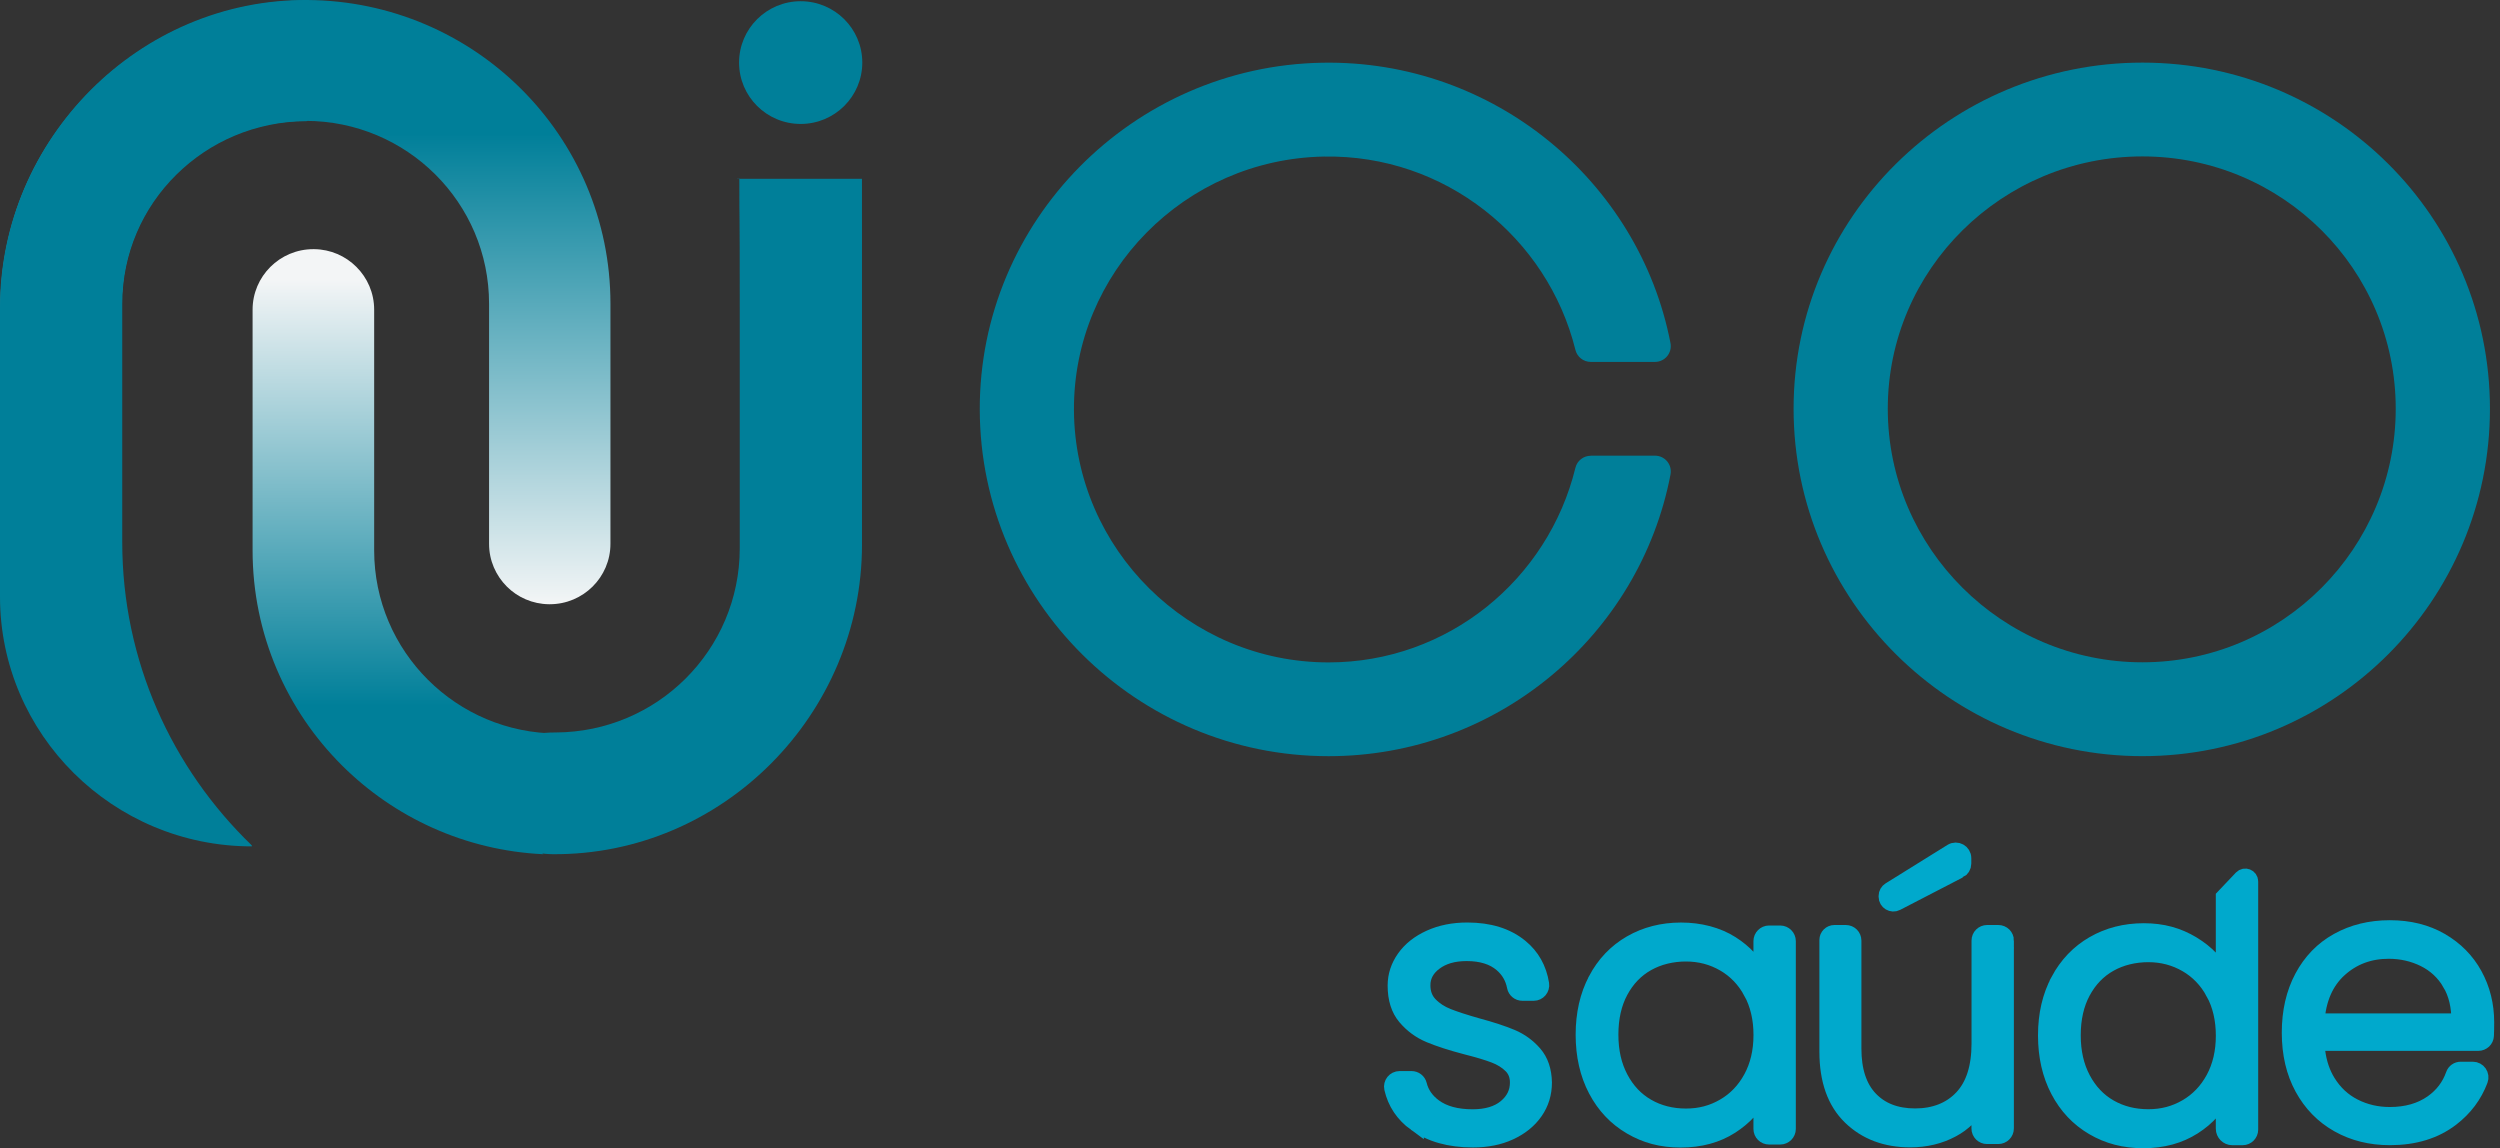 <svg width="307" height="141" viewBox="0 0 307 141" fill="none" xmlns="http://www.w3.org/2000/svg">
<rect x="0" y="0" width="307" height="141" fill="#333333" stroke="none"/>
<path d="M14.955 37.289C14.955 31.091 17.477 25.476 21.561 21.417C25.623 17.372 31.221 14.869 37.413 14.843H37.506C49.956 14.843 60.057 24.889 60.057 37.289V66.783C60.057 68.83 60.893 70.684 62.239 72.03C63.564 73.354 65.391 74.178 67.415 74.2C67.446 74.2 67.477 74.2 67.507 74.2C71.623 74.2 74.963 70.877 74.963 66.779V37.285C74.963 26.984 70.769 17.665 63.991 10.915C57.271 4.235 48.02 0.08 37.788 0.001C17.032 -0.152 0.049 17.065 0.049 37.732L14.955 37.289Z" fill="url(#paint0_linear_7_90)"/>
<path d="M195.353 55.957H203.235C204.454 55.957 205.369 57.066 205.14 58.262C201.36 77.991 183.923 92.859 163.15 92.859C139.587 92.859 120.386 73.779 120.315 50.329C120.245 27.146 139.085 8.123 162.358 7.702C183.47 7.321 201.298 22.303 205.136 42.132C205.369 43.329 204.454 44.442 203.23 44.442H195.344C194.446 44.442 193.671 43.829 193.46 42.961C190.045 29.193 177.454 18.95 162.556 19.226C145.529 19.546 131.775 33.44 131.881 50.403C131.991 67.441 146.017 81.344 163.146 81.344C177.792 81.344 190.107 71.175 193.464 57.434C193.676 56.571 194.455 55.966 195.348 55.966L195.353 55.957Z" fill="#007F99"/>
<path d="M305.765 50.193C305.765 73.704 286.691 92.855 263.089 92.855C239.486 92.855 220.253 73.704 220.253 50.193C220.253 26.682 239.481 7.689 263.089 7.689C286.696 7.689 305.765 26.686 305.765 50.193ZM294.195 50.193C294.195 33.068 280.283 19.208 263.084 19.208C245.885 19.208 231.819 33.063 231.819 50.193C231.819 67.323 245.889 81.331 263.084 81.331C280.279 81.331 294.195 67.318 294.195 50.193Z" fill="#007F99"/>
<path d="M105.853 31.025V66.893C105.853 87.7 88.76 105.044 67.868 104.895C57.565 104.821 55.602 89.948 68.141 89.948H68.229C74.465 89.922 80.103 87.402 84.192 83.326C88.302 79.232 90.841 73.577 90.841 67.336V37.81C90.841 23.784 90.789 28.575 90.789 21.956C90.789 21.75 90.643 22.097 90.498 21.956H105.849" fill="#007F99"/>
<path d="M98.323 0.15C94.147 0.15 90.758 3.525 90.758 7.685C90.758 11.845 94.147 15.22 98.323 15.22C102.5 15.22 105.889 11.845 105.889 7.685C105.889 3.525 102.504 0.15 98.323 0.15Z" fill="#007F99"/>
<path d="M65.787 102.62C66.095 100.788 66.785 99.123 67.727 97.602C68.405 95.2 68.792 92.706 69.07 90.22C69.074 90.168 69.079 90.115 69.083 90.062C68.929 90.062 68.779 90.076 68.625 90.076H68.533C56.06 90.076 45.947 80.007 45.947 67.581V38.025C45.947 35.974 45.111 34.115 43.759 32.77C42.43 31.442 40.599 30.618 38.575 30.596C38.544 30.596 38.513 30.596 38.483 30.596C34.363 30.596 31.018 33.927 31.018 38.03V67.585C31.018 77.908 35.217 87.244 42.008 94.007C48.403 100.372 57.099 104.448 66.742 104.9C66.081 104.387 65.632 103.541 65.787 102.62Z" fill="url(#paint1_linear_7_90)"/>
<path d="M37.998 0.05C17.098 -0.104 0 17.096 0 37.736V73.279C0 90.146 13.846 103.935 30.922 103.935V103.817C21.112 94.354 15.012 81.156 15.012 66.573V37.298C15.012 31.104 17.551 25.498 21.662 21.444C25.75 17.402 31.388 14.904 37.62 14.878H37.712" fill="#007F99"/>
<path d="M173.849 137.931C172.34 136.831 171.38 135.398 170.98 133.636C170.852 133.066 171.288 132.527 171.873 132.527H173.339C173.757 132.527 174.122 132.807 174.223 133.211C174.492 134.298 175.117 135.2 176.094 135.924C177.269 136.792 178.849 137.221 180.834 137.221C182.572 137.221 183.941 136.809 184.931 135.989C185.921 135.17 186.419 134.153 186.419 132.934C186.419 132.084 186.146 131.383 185.596 130.835C185.045 130.287 184.35 129.853 183.514 129.537C182.673 129.217 181.538 128.876 180.103 128.512C178.241 128.025 176.732 127.539 175.57 127.052C174.408 126.566 173.427 125.842 172.617 124.887C171.807 123.931 171.402 122.647 171.402 121.034C171.402 119.82 171.768 118.693 172.502 117.659C173.233 116.625 174.272 115.805 175.614 115.196C176.956 114.586 178.483 114.284 180.191 114.284C182.876 114.284 185.045 114.959 186.691 116.313C188.086 117.457 188.936 118.97 189.235 120.841C189.323 121.393 188.896 121.898 188.337 121.898H186.947C186.511 121.898 186.132 121.586 186.053 121.161C185.838 120.039 185.296 119.105 184.429 118.365C183.377 117.471 181.934 117.019 180.103 117.019C178.483 117.019 177.172 117.4 176.164 118.159C175.156 118.917 174.655 119.859 174.655 120.986C174.655 121.959 174.954 122.757 175.548 123.379C176.142 124.001 176.881 124.488 177.77 124.839C178.655 125.189 179.843 125.575 181.34 126C183.14 126.487 184.574 126.956 185.644 127.412C186.713 127.867 187.629 128.538 188.39 129.419C189.152 130.3 189.548 131.47 189.578 132.93C189.578 134.267 189.213 135.459 188.478 136.511C187.748 137.559 186.722 138.387 185.411 138.996C184.099 139.606 182.585 139.908 180.878 139.908C178.008 139.908 175.667 139.246 173.849 137.922V137.931Z" fill="#00A9CC"/>
<path d="M173.849 137.931C172.34 136.831 171.38 135.398 170.98 133.636C170.852 133.066 171.288 132.527 171.873 132.527H173.339C173.757 132.527 174.122 132.807 174.223 133.211C174.492 134.298 175.117 135.2 176.094 135.924C177.269 136.792 178.849 137.221 180.834 137.221C182.572 137.221 183.941 136.809 184.931 135.989C185.921 135.17 186.419 134.153 186.419 132.934C186.419 132.084 186.146 131.383 185.596 130.835C185.045 130.287 184.35 129.853 183.514 129.537C182.673 129.217 181.538 128.876 180.103 128.512C178.241 128.025 176.732 127.539 175.57 127.052C174.408 126.566 173.427 125.842 172.617 124.887C171.807 123.931 171.402 122.647 171.402 121.034C171.402 119.82 171.768 118.693 172.502 117.659C173.233 116.625 174.272 115.805 175.614 115.196C176.956 114.586 178.483 114.284 180.191 114.284C182.876 114.284 185.045 114.959 186.691 116.313C188.086 117.457 188.936 118.97 189.235 120.841C189.323 121.393 188.896 121.898 188.337 121.898H186.947C186.511 121.898 186.132 121.586 186.053 121.161C185.838 120.039 185.296 119.105 184.429 118.365C183.377 117.471 181.934 117.019 180.103 117.019C178.483 117.019 177.172 117.4 176.164 118.159C175.156 118.917 174.655 119.859 174.655 120.986C174.655 121.959 174.954 122.757 175.548 123.379C176.142 124.001 176.881 124.488 177.77 124.839C178.655 125.189 179.843 125.575 181.34 126C183.14 126.487 184.574 126.956 185.644 127.412C186.713 127.867 187.629 128.538 188.39 129.419C189.152 130.3 189.548 131.47 189.578 132.93C189.578 134.267 189.213 135.459 188.478 136.511C187.748 137.559 186.722 138.387 185.411 138.996C184.099 139.606 182.585 139.908 180.878 139.908C178.008 139.908 175.667 139.246 173.849 137.922V137.931Z" stroke="#00A9CC" stroke-width="2" stroke-miterlimit="10"/>
<path d="M196.021 120.328C197.042 118.4 198.464 116.909 200.277 115.862C202.095 114.814 204.146 114.288 206.434 114.288C208.723 114.288 210.866 114.836 212.591 115.928C213.41 116.449 214.123 117.037 214.726 117.694C215.293 118.312 216.323 117.913 216.323 117.076V115.568C216.323 115.064 216.737 114.652 217.243 114.652H218.607C219.114 114.652 219.527 115.064 219.527 115.568V138.633C219.527 139.137 219.114 139.549 218.607 139.549H217.239C216.733 139.549 216.323 139.141 216.323 138.637V137.046C216.323 136.209 215.289 135.81 214.726 136.428C214.11 137.107 213.383 137.712 212.547 138.251C210.822 139.36 208.771 139.917 206.39 139.917C204.009 139.917 202.095 139.386 200.277 138.321C198.46 137.256 197.042 135.753 196.021 133.807C195 131.86 194.49 129.612 194.49 127.061C194.49 124.51 195 122.266 196.021 120.337V120.328ZM215.091 121.814C214.268 120.293 213.146 119.123 211.724 118.303C210.307 117.484 208.74 117.072 207.033 117.072C205.325 117.072 203.675 117.466 202.271 118.255C200.867 119.044 199.762 120.192 198.952 121.696C198.143 123.199 197.738 124.988 197.738 127.052C197.738 129.117 198.143 130.874 198.952 132.408C199.762 133.943 200.867 135.113 202.271 135.919C203.675 136.726 205.264 137.129 207.033 137.129C208.802 137.129 210.307 136.717 211.724 135.897C213.141 135.078 214.264 133.907 215.091 132.386C215.914 130.866 216.328 129.103 216.328 127.096C216.328 125.088 215.914 123.326 215.091 121.805V121.814Z" fill="#00A9CC"/>
<path d="M196.021 120.328C197.042 118.4 198.464 116.909 200.277 115.862C202.095 114.814 204.146 114.288 206.434 114.288C208.723 114.288 210.866 114.836 212.591 115.928C213.41 116.449 214.123 117.037 214.726 117.694C215.293 118.312 216.323 117.913 216.323 117.076V115.568C216.323 115.064 216.737 114.652 217.243 114.652H218.607C219.114 114.652 219.527 115.064 219.527 115.568V138.633C219.527 139.137 219.114 139.549 218.607 139.549H217.239C216.733 139.549 216.323 139.141 216.323 138.637V137.046C216.323 136.209 215.289 135.81 214.726 136.428C214.11 137.107 213.383 137.712 212.547 138.251C210.822 139.36 208.771 139.917 206.39 139.917C204.009 139.917 202.095 139.386 200.277 138.321C198.46 137.256 197.042 135.753 196.021 133.807C195 131.86 194.49 129.612 194.49 127.061C194.49 124.51 195 122.266 196.021 120.337V120.328ZM215.091 121.814C214.268 120.293 213.146 119.123 211.724 118.303C210.307 117.484 208.74 117.072 207.033 117.072C205.325 117.072 203.675 117.466 202.271 118.255C200.867 119.044 199.762 120.192 198.952 121.696C198.143 123.199 197.738 124.988 197.738 127.052C197.738 129.117 198.143 130.874 198.952 132.408C199.762 133.943 200.867 135.113 202.271 135.919C203.675 136.726 205.264 137.129 207.033 137.129C208.802 137.129 210.307 136.717 211.724 135.897C213.141 135.078 214.264 133.907 215.091 132.386C215.914 130.866 216.328 129.103 216.328 127.096C216.328 125.088 215.914 123.326 215.091 121.805V121.814Z" stroke="#00A9CC" stroke-width="2" stroke-miterlimit="10"/>
<path d="M304.331 128.047H285.45C284.896 128.047 284.464 128.534 284.535 129.086C284.72 130.532 285.147 131.795 285.816 132.882C286.638 134.219 287.721 135.231 289.068 135.915C290.41 136.599 291.876 136.941 293.464 136.941C295.537 136.941 297.289 136.441 298.706 135.437C299.956 134.552 300.836 133.395 301.338 131.966C301.461 131.615 301.796 131.378 302.174 131.378H303.662C304.309 131.378 304.749 132.023 304.524 132.623C303.82 134.495 302.645 136.064 300.999 137.326C299.001 138.86 296.488 139.627 293.469 139.627C291.119 139.627 289.011 139.102 287.153 138.054C285.292 137.006 283.835 135.516 282.783 133.587C281.731 131.659 281.203 129.402 281.203 126.815C281.203 124.229 281.723 121.968 282.761 120.022C283.8 118.075 285.248 116.585 287.109 115.555C288.971 114.521 291.092 114.003 293.473 114.003C295.854 114.003 297.936 114.521 299.723 115.555C301.51 116.589 302.883 117.979 303.842 119.728C304.802 121.477 305.286 123.414 305.286 125.54C305.286 126.171 305.277 126.719 305.255 127.179C305.233 127.666 304.828 128.047 304.339 128.047H304.331ZM300.907 120.705C300.128 119.399 299.067 118.408 297.725 117.742C296.382 117.076 294.917 116.738 293.328 116.738C290.947 116.738 288.918 117.497 287.241 119.018C285.565 120.539 284.632 122.682 284.447 125.448H302.024C302.055 123.594 301.681 122.011 300.902 120.705H300.907Z" fill="#00A9CC"/>
<path d="M304.331 128.047H285.45C284.896 128.047 284.464 128.534 284.535 129.086C284.72 130.532 285.147 131.795 285.816 132.882C286.638 134.219 287.721 135.231 289.068 135.915C290.41 136.599 291.876 136.941 293.464 136.941C295.537 136.941 297.289 136.441 298.706 135.437C299.956 134.552 300.836 133.395 301.338 131.966C301.461 131.615 301.796 131.378 302.174 131.378H303.662C304.309 131.378 304.749 132.023 304.524 132.623C303.82 134.495 302.645 136.064 300.999 137.326C299.001 138.86 296.488 139.627 293.469 139.627C291.119 139.627 289.011 139.102 287.153 138.054C285.292 137.006 283.835 135.516 282.783 133.587C281.731 131.659 281.203 129.402 281.203 126.815C281.203 124.229 281.723 121.968 282.761 120.022C283.8 118.075 285.248 116.585 287.109 115.555C288.971 114.521 291.092 114.003 293.473 114.003C295.854 114.003 297.936 114.521 299.723 115.555C301.51 116.589 302.883 117.979 303.842 119.728C304.802 121.477 305.286 123.414 305.286 125.54C305.286 126.171 305.277 126.719 305.255 127.179C305.233 127.666 304.828 128.047 304.339 128.047H304.331ZM300.907 120.705C300.128 119.399 299.067 118.408 297.725 117.742C296.382 117.076 294.917 116.738 293.328 116.738C290.947 116.738 288.918 117.497 287.241 119.018C285.565 120.539 284.632 122.682 284.447 125.448H302.024C302.055 123.594 301.681 122.011 300.902 120.705H300.907Z" stroke="#00A9CC" stroke-width="2" stroke-miterlimit="10"/>
<path d="M246.303 115.502V138.576C246.303 139.08 245.894 139.487 245.388 139.487H244.006C243.504 139.487 243.095 139.08 243.095 138.58V137.962C243.095 137.151 242.113 136.757 241.537 137.326C241.009 137.848 240.401 138.295 239.71 138.663C238.183 139.483 236.476 139.895 234.583 139.895C231.591 139.895 229.152 138.974 227.26 137.138C225.367 135.297 224.421 132.632 224.421 129.134V115.432C224.421 114.968 224.8 114.591 225.266 114.591H226.666C227.172 114.591 227.581 114.998 227.581 115.502V128.77C227.581 131.475 228.259 133.544 229.619 134.973C230.979 136.401 232.832 137.116 235.182 137.116C237.532 137.116 239.517 136.358 240.951 134.837C242.386 133.316 243.104 131.085 243.104 128.135V115.502C243.104 114.998 243.513 114.591 244.019 114.591H245.397C245.903 114.591 246.312 114.998 246.312 115.502H246.303Z" fill="#00A9CC"/>
<path d="M246.303 115.502V138.576C246.303 139.08 245.894 139.487 245.388 139.487H244.006C243.504 139.487 243.095 139.08 243.095 138.58V137.962C243.095 137.151 242.113 136.757 241.537 137.326C241.009 137.848 240.401 138.295 239.71 138.663C238.183 139.483 236.476 139.895 234.583 139.895C231.591 139.895 229.152 138.974 227.26 137.138C225.367 135.297 224.421 132.632 224.421 129.134V115.432C224.421 114.968 224.8 114.591 225.266 114.591H226.666C227.172 114.591 227.581 114.998 227.581 115.502V128.77C227.581 131.475 228.259 133.544 229.619 134.973C230.979 136.401 232.832 137.116 235.182 137.116C237.532 137.116 239.517 136.358 240.951 134.837C242.386 133.316 243.104 131.085 243.104 128.135V115.502C243.104 114.998 243.513 114.591 244.019 114.591H245.397C245.903 114.591 246.312 114.998 246.312 115.502H246.303Z" stroke="#00A9CC" stroke-width="2" stroke-miterlimit="10"/>
<path d="M240.582 106.859L232.884 110.843C232.343 111.124 231.692 110.734 231.692 110.12V110.019C231.692 109.739 231.837 109.48 232.075 109.331L239.675 104.606C240.287 104.225 241.075 104.663 241.075 105.377V106.052C241.075 106.394 240.886 106.705 240.582 106.863V106.859Z" fill="#00A9CC"/>
<path d="M240.582 106.859L232.884 110.843C232.343 111.124 231.692 110.734 231.692 110.12V110.019C231.692 109.739 231.837 109.48 232.075 109.331L239.675 104.606C240.287 104.225 241.075 104.663 241.075 105.377V106.052C241.075 106.394 240.886 106.705 240.582 106.863V106.859Z" stroke="#00A9CC" stroke-width="2" stroke-miterlimit="10"/>
<path d="M252.821 120.412C253.86 118.483 255.286 116.993 257.103 115.945C258.921 114.898 260.972 114.372 263.26 114.372C265.549 114.372 267.441 114.902 269.21 115.967C270.98 117.032 272.278 118.413 273.101 120.118V110.151L275.293 107.841C275.658 107.459 276.305 107.714 276.305 108.24V138.72C276.305 139.224 275.896 139.632 275.389 139.632H274.135C273.563 139.632 273.101 139.172 273.101 138.602V134.07C272.34 135.801 271.085 137.226 269.347 138.334C267.608 139.443 265.562 140 263.212 140C260.862 140 258.868 139.47 257.055 138.405C255.237 137.339 253.82 135.836 252.799 133.89C251.778 131.944 251.267 129.695 251.267 127.144C251.267 124.593 251.787 122.349 252.825 120.42L252.821 120.412ZM271.869 121.898C271.046 120.377 269.923 119.206 268.502 118.387C267.085 117.567 265.518 117.155 263.81 117.155C262.103 117.155 260.452 117.549 259.048 118.338C257.645 119.127 256.54 120.276 255.73 121.779C254.92 123.283 254.515 125.071 254.515 127.135C254.515 129.2 254.92 130.958 255.73 132.492C256.54 134.026 257.645 135.196 259.048 136.003C260.452 136.809 262.041 137.212 263.81 137.212C265.58 137.212 267.085 136.8 268.502 135.981C269.919 135.161 271.041 133.991 271.869 132.47C272.692 130.949 273.105 129.187 273.105 127.179C273.105 125.172 272.692 123.41 271.869 121.889V121.898Z" fill="#00A9CC"/>
<path d="M252.821 120.412C253.86 118.483 255.286 116.993 257.103 115.945C258.921 114.898 260.972 114.372 263.26 114.372C265.549 114.372 267.441 114.902 269.21 115.967C270.98 117.032 272.278 118.413 273.101 120.118V110.151L275.293 107.841C275.658 107.459 276.305 107.714 276.305 108.24V138.72C276.305 139.224 275.896 139.632 275.389 139.632H274.135C273.563 139.632 273.101 139.172 273.101 138.602V134.07C272.34 135.801 271.085 137.226 269.347 138.334C267.608 139.443 265.562 140 263.212 140C260.862 140 258.868 139.47 257.055 138.405C255.237 137.339 253.82 135.836 252.799 133.89C251.778 131.944 251.267 129.695 251.267 127.144C251.267 124.593 251.787 122.349 252.825 120.42L252.821 120.412ZM271.869 121.898C271.046 120.377 269.923 119.206 268.502 118.387C267.085 117.567 265.518 117.155 263.81 117.155C262.103 117.155 260.452 117.549 259.048 118.338C257.645 119.127 256.54 120.276 255.73 121.779C254.92 123.283 254.515 125.071 254.515 127.135C254.515 129.2 254.92 130.958 255.73 132.492C256.54 134.026 257.645 135.196 259.048 136.003C260.452 136.809 262.041 137.212 263.81 137.212C265.58 137.212 267.085 136.8 268.502 135.981C269.919 135.161 271.041 133.991 271.869 132.47C272.692 130.949 273.105 129.187 273.105 127.179C273.105 125.172 272.692 123.41 271.869 121.889V121.898Z" stroke="#00A9CC" stroke-width="2" stroke-miterlimit="10"/>
<defs>
<linearGradient id="paint0_linear_7_90" x1="37.501" y1="0.001" x2="37.501" y2="74.204" gradientUnits="userSpaceOnUse">
<stop offset="0.221" stop-color="#007F99"/>
<stop offset="1" stop-color="#F3F5F6"/>
</linearGradient>
<linearGradient id="paint1_linear_7_90" x1="50.053" y1="34.409" x2="50.053" y2="97.536" gradientUnits="userSpaceOnUse">
<stop stop-color="#F3F5F6"/>
<stop offset="0.828" stop-color="#007F99"/>
</linearGradient>
</defs>
</svg>
